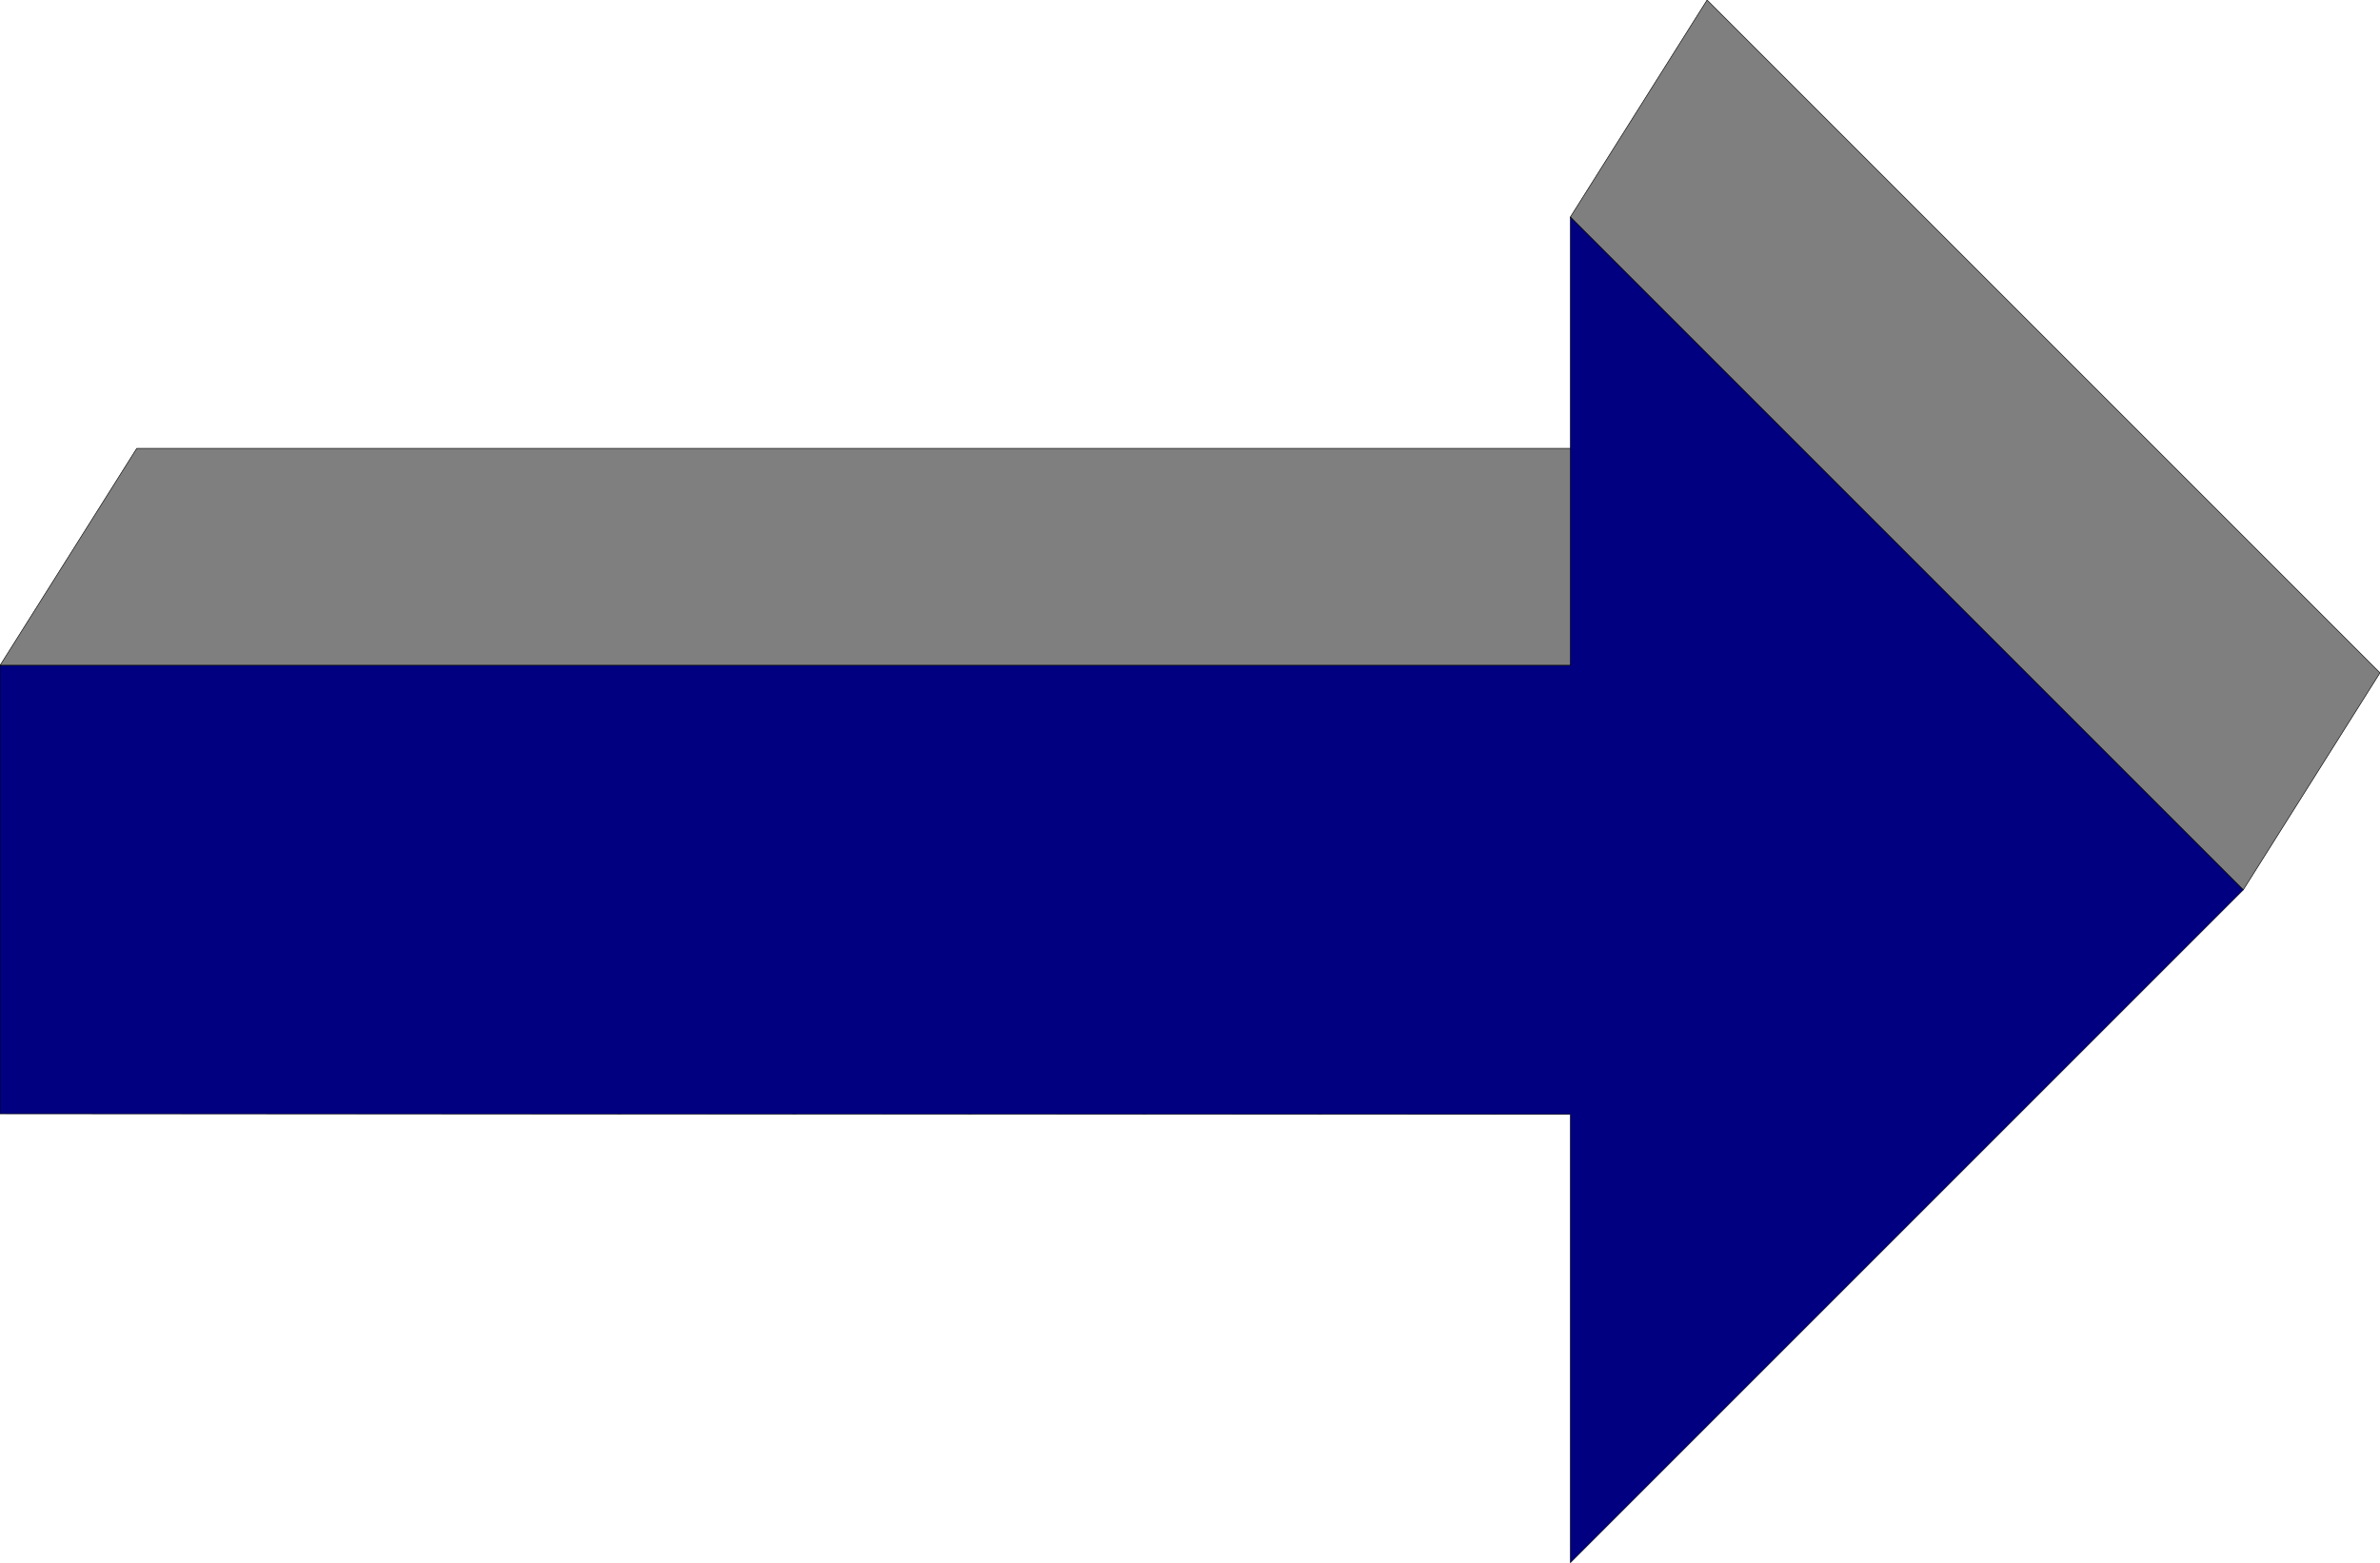 <svg xmlns="http://www.w3.org/2000/svg" width="4177" height="2743" fill-rule="evenodd" stroke-linecap="round" preserveAspectRatio="none"><style>.pen0{stroke:#000;stroke-width:1;stroke-linejoin:round}.brush1{fill:#7f7f7f}.pen1{stroke:none}</style><path d="m2756 1168 240-381H240L0 1168h2756z" class="pen1 brush1"/><path fill="none" d="m2756 1168 240-381H240L0 1168h2756" class="pen0"/><path d="m3937 1562 240-381L2996 0l-240 381 1181 1181z" class="pen1 brush1"/><path fill="none" d="m3937 1562 240-381L2996 0l-240 381 1181 1181" class="pen0"/><path d="m0 1955 2756 1v787l1181-1181L2756 381v787H0v787z" class="pen1" style="fill:navy"/><path fill="none" d="m0 1955 2756 1v787l1181-1181L2756 381v787H0v787" class="pen0"/></svg>
